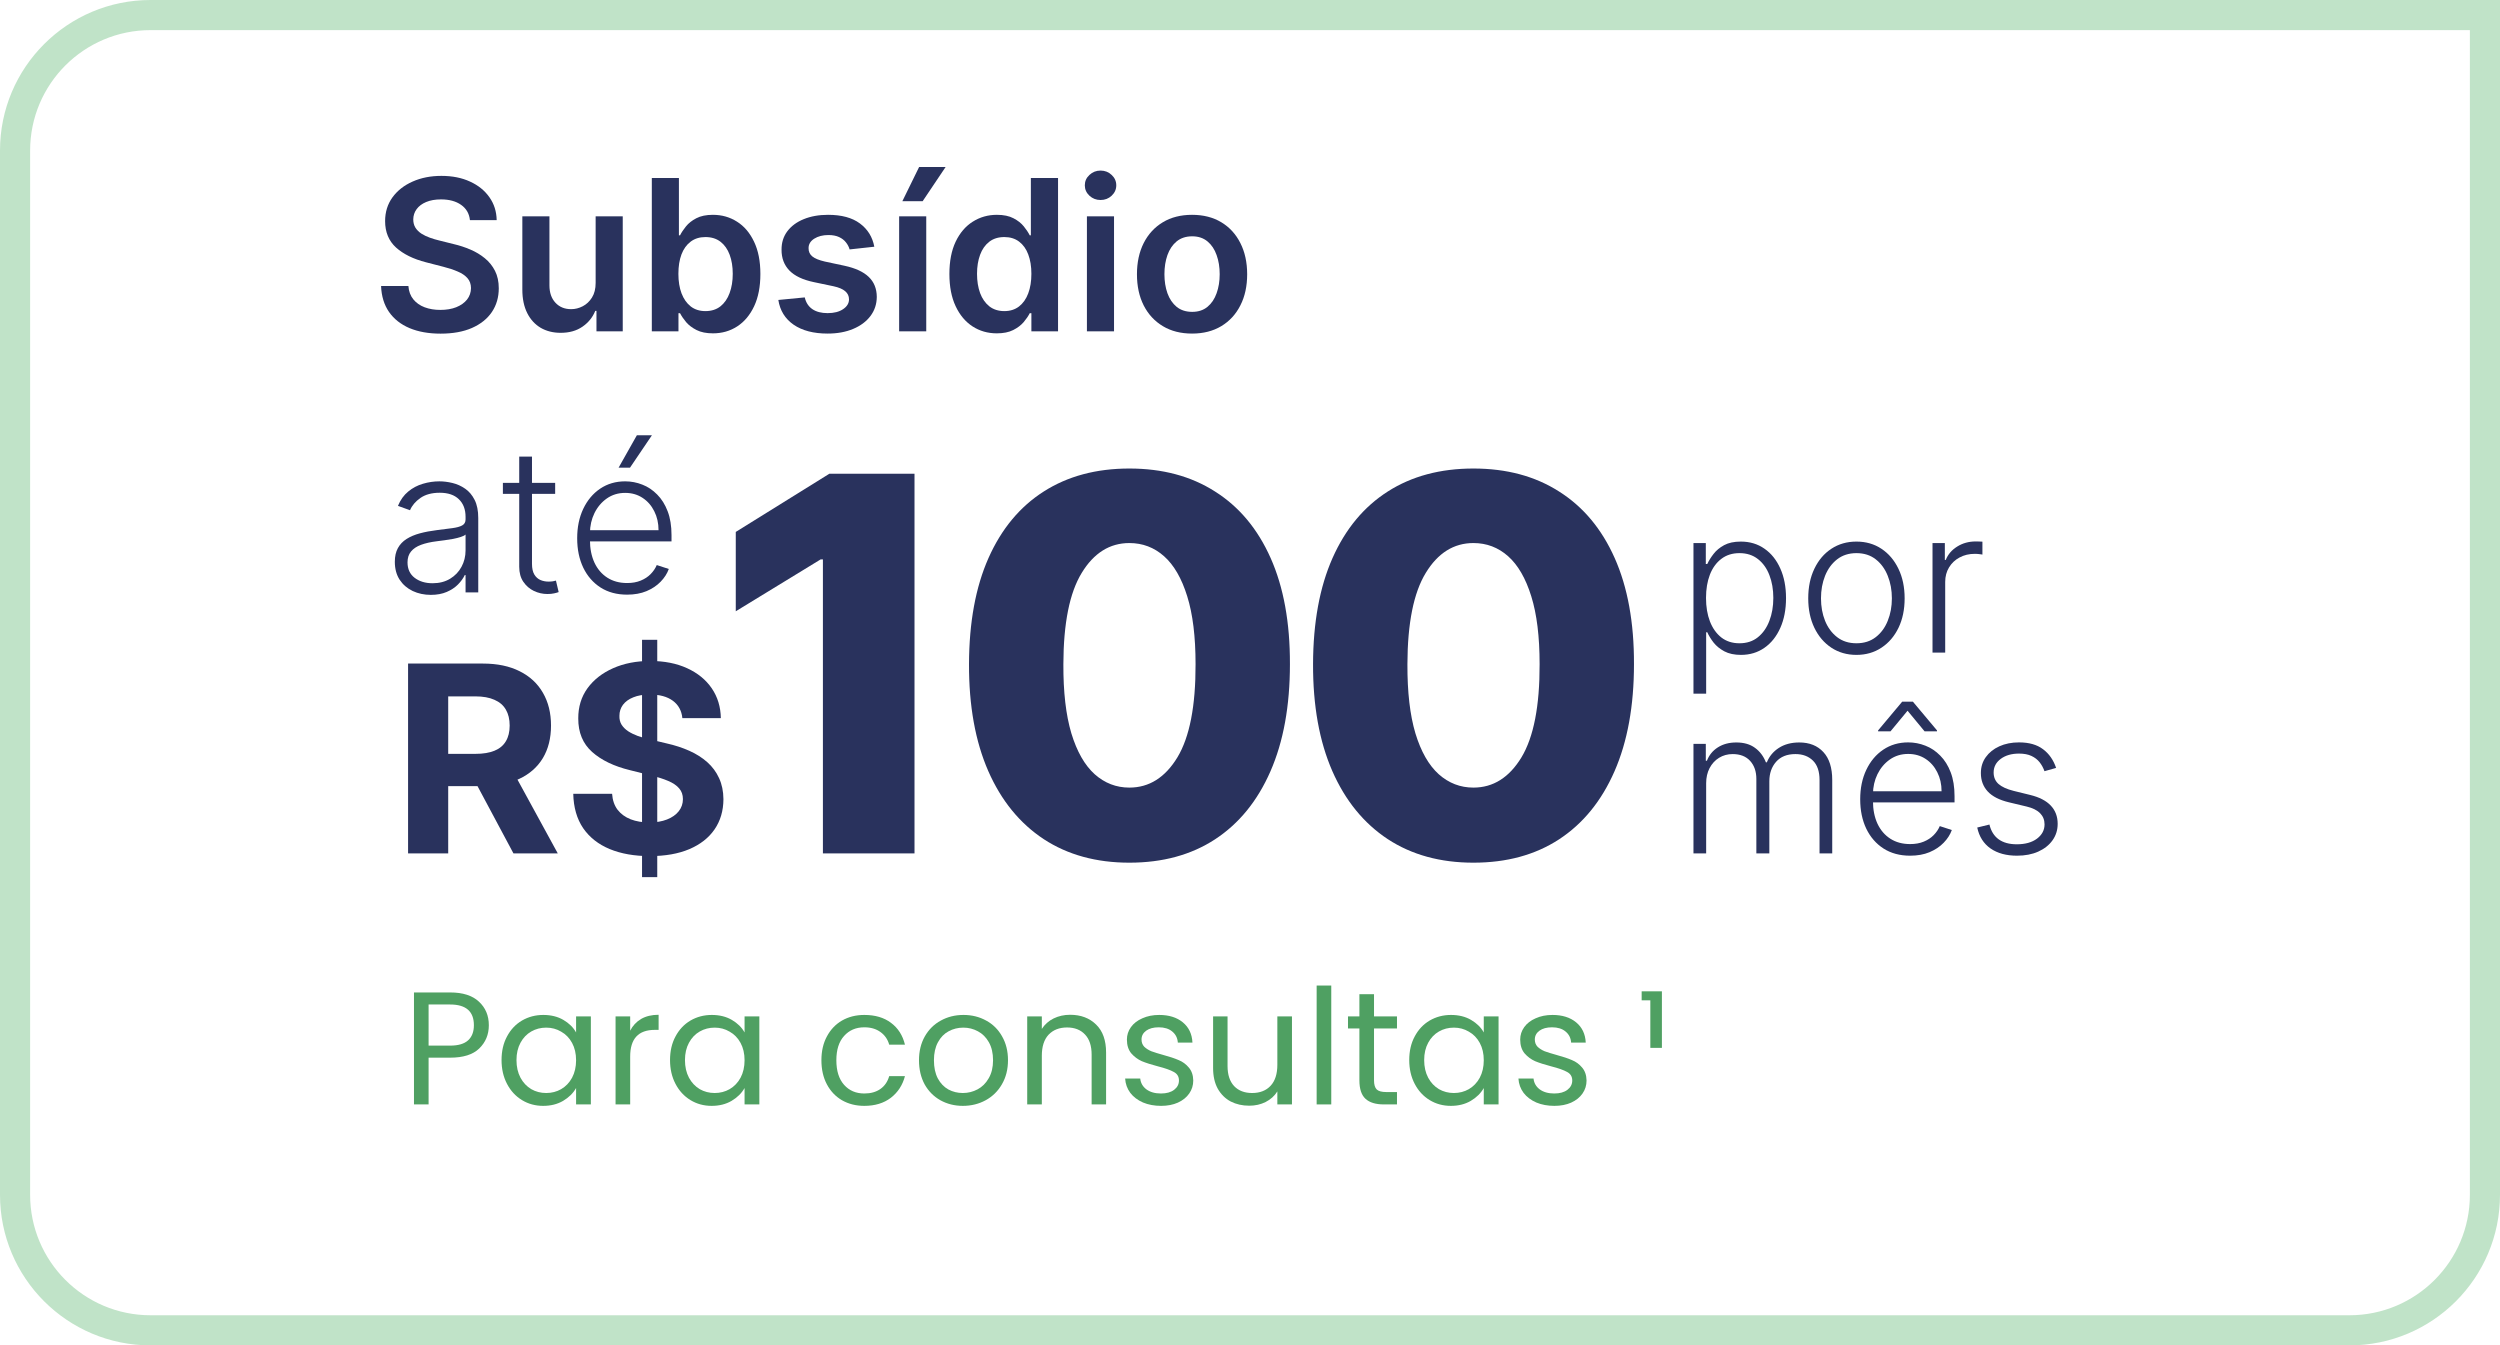 <svg width="249" height="134" viewBox="0 0 249 134" fill="none" xmlns="http://www.w3.org/2000/svg">
<path fill-rule="evenodd" clip-rule="evenodd" d="M246 3H15C8.373 3 3 8.373 3 15V119C3 125.627 8.373 131 15 131H234C240.627 131 246 125.627 246 119V3ZM15 0C6.716 0 0 6.716 0 15V119C0 127.284 6.716 134 15 134H234C242.284 134 249 127.284 249 119V0H15Z" fill="#C0E3C8"/>
<path d="M46.806 21.926C46.737 21.274 46.444 20.767 45.926 20.404C45.414 20.042 44.748 19.86 43.928 19.86C43.351 19.86 42.857 19.947 42.444 20.121C42.031 20.295 41.716 20.531 41.497 20.83C41.278 21.128 41.166 21.468 41.161 21.851C41.161 22.169 41.233 22.445 41.377 22.679C41.527 22.913 41.728 23.111 41.982 23.276C42.235 23.435 42.516 23.569 42.824 23.678C43.133 23.788 43.443 23.88 43.756 23.954L45.188 24.312C45.765 24.446 46.319 24.628 46.851 24.857C47.388 25.085 47.868 25.374 48.291 25.722C48.718 26.07 49.056 26.49 49.305 26.982C49.553 27.474 49.678 28.051 49.678 28.712C49.678 29.607 49.449 30.395 48.992 31.076C48.534 31.752 47.873 32.282 47.008 32.664C46.148 33.042 45.106 33.231 43.883 33.231C42.695 33.231 41.663 33.047 40.788 32.679C39.918 32.311 39.237 31.774 38.745 31.069C38.258 30.363 37.994 29.503 37.955 28.488H40.676C40.716 29.02 40.88 29.463 41.169 29.816C41.457 30.169 41.832 30.432 42.295 30.606C42.762 30.78 43.284 30.867 43.861 30.867C44.462 30.867 44.989 30.778 45.442 30.599C45.899 30.415 46.257 30.161 46.516 29.838C46.774 29.51 46.906 29.127 46.911 28.69C46.906 28.292 46.789 27.964 46.56 27.705C46.332 27.442 46.011 27.223 45.598 27.049C45.191 26.87 44.714 26.711 44.167 26.572L42.429 26.124C41.171 25.801 40.177 25.311 39.446 24.655C38.72 23.994 38.357 23.116 38.357 22.023C38.357 21.123 38.601 20.335 39.088 19.659C39.58 18.983 40.249 18.458 41.094 18.085C41.939 17.707 42.896 17.518 43.965 17.518C45.049 17.518 45.999 17.707 46.814 18.085C47.634 18.458 48.278 18.978 48.745 19.644C49.213 20.305 49.454 21.066 49.469 21.926H46.806Z" fill="#29325D"/>
<path d="M59.326 28.183V21.546H62.025V33H59.408V30.964H59.288C59.03 31.605 58.605 32.13 58.013 32.538C57.426 32.945 56.703 33.149 55.843 33.149C55.092 33.149 54.429 32.983 53.852 32.65C53.28 32.311 52.833 31.822 52.51 31.18C52.186 30.534 52.025 29.754 52.025 28.839V21.546H54.724V28.421C54.724 29.147 54.923 29.724 55.321 30.151C55.719 30.579 56.241 30.793 56.887 30.793C57.285 30.793 57.67 30.696 58.043 30.502C58.416 30.308 58.721 30.02 58.96 29.637C59.204 29.249 59.326 28.764 59.326 28.183Z" fill="#29325D"/>
<path d="M64.921 33V17.727H67.62V23.44H67.732C67.871 23.161 68.067 22.865 68.321 22.552C68.575 22.234 68.918 21.963 69.35 21.739C69.783 21.511 70.335 21.396 71.006 21.396C71.891 21.396 72.689 21.622 73.4 22.075C74.115 22.522 74.682 23.186 75.1 24.066C75.522 24.941 75.734 26.015 75.734 27.288C75.734 28.546 75.527 29.614 75.115 30.494C74.702 31.374 74.14 32.045 73.429 32.508C72.718 32.97 71.913 33.201 71.013 33.201C70.357 33.201 69.812 33.092 69.38 32.873C68.948 32.654 68.6 32.391 68.336 32.083C68.078 31.77 67.876 31.474 67.732 31.195H67.575V33H64.921ZM67.568 27.273C67.568 28.014 67.672 28.662 67.881 29.219C68.095 29.776 68.401 30.211 68.798 30.524C69.201 30.832 69.688 30.986 70.26 30.986C70.857 30.986 71.356 30.827 71.759 30.509C72.162 30.186 72.465 29.746 72.669 29.189C72.877 28.628 72.982 27.989 72.982 27.273C72.982 26.562 72.88 25.93 72.676 25.379C72.472 24.827 72.169 24.394 71.766 24.081C71.364 23.768 70.862 23.611 70.26 23.611C69.683 23.611 69.194 23.763 68.791 24.066C68.388 24.369 68.082 24.794 67.874 25.341C67.67 25.888 67.568 26.532 67.568 27.273Z" fill="#29325D"/>
<path d="M87.082 24.573L84.621 24.842C84.551 24.593 84.43 24.359 84.256 24.141C84.087 23.922 83.858 23.745 83.57 23.611C83.281 23.477 82.928 23.41 82.511 23.41C81.949 23.41 81.477 23.532 81.094 23.775C80.716 24.019 80.529 24.334 80.534 24.722C80.529 25.055 80.651 25.326 80.9 25.535C81.153 25.744 81.571 25.916 82.153 26.05L84.106 26.467C85.19 26.701 85.996 27.071 86.523 27.578C87.055 28.086 87.323 28.749 87.328 29.57C87.323 30.291 87.112 30.927 86.694 31.479C86.282 32.026 85.707 32.453 84.972 32.761C84.236 33.07 83.391 33.224 82.436 33.224C81.034 33.224 79.906 32.93 79.05 32.344C78.195 31.752 77.686 30.929 77.522 29.875L80.154 29.622C80.273 30.139 80.527 30.529 80.915 30.793C81.302 31.056 81.807 31.188 82.429 31.188C83.07 31.188 83.585 31.056 83.972 30.793C84.365 30.529 84.561 30.203 84.561 29.816C84.561 29.488 84.435 29.217 84.181 29.003C83.933 28.789 83.545 28.625 83.018 28.511L81.064 28.101C79.965 27.872 79.152 27.486 78.625 26.945C78.098 26.398 77.837 25.707 77.842 24.872C77.837 24.166 78.029 23.554 78.416 23.037C78.809 22.515 79.354 22.112 80.05 21.829C80.751 21.541 81.559 21.396 82.473 21.396C83.816 21.396 84.872 21.682 85.643 22.254C86.418 22.826 86.898 23.599 87.082 24.573Z" fill="#29325D"/>
<path d="M89.554 33V21.546H92.254V33H89.554ZM89.875 20.039L91.545 16.631H94.185L91.896 20.039H89.875Z" fill="#29325D"/>
<path d="M99.28 33.201C98.38 33.201 97.575 32.97 96.864 32.508C96.153 32.045 95.591 31.374 95.179 30.494C94.766 29.614 94.56 28.546 94.56 27.288C94.56 26.015 94.769 24.941 95.186 24.066C95.609 23.186 96.178 22.522 96.894 22.075C97.61 21.622 98.408 21.396 99.288 21.396C99.959 21.396 100.511 21.511 100.943 21.739C101.376 21.963 101.719 22.234 101.973 22.552C102.226 22.865 102.422 23.161 102.562 23.44H102.674V17.727H105.381V33H102.726V31.195H102.562C102.422 31.474 102.221 31.77 101.958 32.083C101.694 32.391 101.346 32.654 100.914 32.873C100.481 33.092 99.937 33.201 99.28 33.201ZM100.034 30.986C100.605 30.986 101.093 30.832 101.495 30.524C101.898 30.211 102.204 29.776 102.413 29.219C102.621 28.662 102.726 28.014 102.726 27.273C102.726 26.532 102.621 25.888 102.413 25.341C102.209 24.794 101.905 24.369 101.503 24.066C101.105 23.763 100.615 23.611 100.034 23.611C99.432 23.611 98.93 23.768 98.527 24.081C98.124 24.394 97.821 24.827 97.617 25.379C97.414 25.93 97.312 26.562 97.312 27.273C97.312 27.989 97.414 28.628 97.617 29.189C97.826 29.746 98.132 30.186 98.535 30.509C98.942 30.827 99.442 30.986 100.034 30.986Z" fill="#29325D"/>
<path d="M108.257 33V21.546H110.957V33H108.257ZM109.614 19.92C109.187 19.92 108.819 19.778 108.511 19.495C108.203 19.206 108.048 18.861 108.048 18.458C108.048 18.05 108.203 17.705 108.511 17.422C108.819 17.133 109.187 16.989 109.614 16.989C110.047 16.989 110.415 17.133 110.718 17.422C111.026 17.705 111.181 18.05 111.181 18.458C111.181 18.861 111.026 19.206 110.718 19.495C110.415 19.778 110.047 19.92 109.614 19.92Z" fill="#29325D"/>
<path d="M118.729 33.224C117.611 33.224 116.641 32.978 115.821 32.485C115.001 31.993 114.364 31.305 113.912 30.42C113.464 29.535 113.241 28.501 113.241 27.317C113.241 26.134 113.464 25.098 113.912 24.208C114.364 23.318 115.001 22.627 115.821 22.135C116.641 21.642 117.611 21.396 118.729 21.396C119.848 21.396 120.817 21.642 121.638 22.135C122.458 22.627 123.092 23.318 123.539 24.208C123.992 25.098 124.218 26.134 124.218 27.317C124.218 28.501 123.992 29.535 123.539 30.42C123.092 31.305 122.458 31.993 121.638 32.485C120.817 32.978 119.848 33.224 118.729 33.224ZM118.744 31.061C119.351 31.061 119.858 30.895 120.265 30.561C120.673 30.223 120.976 29.771 121.175 29.204C121.379 28.637 121.481 28.006 121.481 27.31C121.481 26.609 121.379 25.975 121.175 25.408C120.976 24.837 120.673 24.382 120.265 24.044C119.858 23.706 119.351 23.537 118.744 23.537C118.123 23.537 117.606 23.706 117.193 24.044C116.785 24.382 116.48 24.837 116.276 25.408C116.077 25.975 115.977 26.609 115.977 27.31C115.977 28.006 116.077 28.637 116.276 29.204C116.48 29.771 116.785 30.223 117.193 30.561C117.606 30.895 118.123 31.061 118.744 31.061Z" fill="#29325D"/>
<path d="M40.644 85V66.091H48.104C49.532 66.091 50.751 66.346 51.76 66.857C52.776 67.362 53.548 68.079 54.078 69.008C54.613 69.932 54.881 71.018 54.881 72.268C54.881 73.523 54.61 74.604 54.068 75.508C53.527 76.407 52.742 77.097 51.714 77.577C50.692 78.057 49.455 78.297 48.002 78.297H43.007V75.084H47.356C48.119 75.084 48.753 74.979 49.258 74.77C49.763 74.561 50.138 74.247 50.384 73.828C50.637 73.41 50.763 72.889 50.763 72.268C50.763 71.64 50.637 71.111 50.384 70.68C50.138 70.249 49.76 69.923 49.249 69.701C48.744 69.473 48.107 69.359 47.337 69.359H44.641V85H40.644ZM50.855 76.395L55.555 85H51.141L46.543 76.395H50.855Z" fill="#29325D"/>
<path d="M63.947 87.364V63.727H65.462V87.364H63.947ZM67.964 71.529C67.89 70.784 67.573 70.206 67.013 69.793C66.453 69.381 65.693 69.175 64.732 69.175C64.08 69.175 63.529 69.267 63.08 69.452C62.63 69.63 62.286 69.879 62.045 70.2C61.812 70.52 61.695 70.883 61.695 71.289C61.682 71.628 61.753 71.923 61.907 72.175C62.067 72.428 62.286 72.646 62.563 72.831C62.84 73.01 63.16 73.166 63.523 73.302C63.886 73.431 64.274 73.542 64.686 73.634L66.385 74.04C67.21 74.225 67.967 74.471 68.656 74.779C69.346 75.087 69.943 75.466 70.448 75.915C70.952 76.364 71.343 76.894 71.62 77.503C71.903 78.112 72.048 78.811 72.054 79.599C72.048 80.756 71.752 81.759 71.168 82.609C70.589 83.452 69.752 84.108 68.656 84.575C67.567 85.037 66.253 85.268 64.714 85.268C63.187 85.268 61.858 85.034 60.725 84.566C59.599 84.098 58.719 83.406 58.085 82.489C57.457 81.565 57.127 80.424 57.097 79.063H60.965C61.008 79.697 61.19 80.227 61.51 80.651C61.836 81.07 62.27 81.387 62.812 81.602C63.36 81.812 63.978 81.916 64.668 81.916C65.345 81.916 65.933 81.818 66.431 81.621C66.936 81.424 67.327 81.15 67.604 80.799C67.881 80.448 68.019 80.045 68.019 79.59C68.019 79.165 67.893 78.808 67.641 78.519C67.394 78.229 67.031 77.983 66.551 77.78C66.077 77.577 65.496 77.392 64.806 77.226L62.747 76.709C61.153 76.321 59.894 75.715 58.971 74.89C58.048 74.065 57.589 72.954 57.595 71.557C57.589 70.412 57.894 69.412 58.509 68.556C59.131 67.701 59.983 67.033 61.067 66.553C62.15 66.073 63.381 65.832 64.76 65.832C66.163 65.832 67.388 66.073 68.435 66.553C69.487 67.033 70.306 67.701 70.891 68.556C71.475 69.412 71.777 70.403 71.796 71.529H67.964Z" fill="#29325D"/>
<path d="M42.911 59.249C42.253 59.249 41.652 59.121 41.107 58.865C40.563 58.605 40.129 58.231 39.807 57.743C39.485 57.251 39.325 56.654 39.325 55.953C39.325 55.413 39.426 54.959 39.63 54.59C39.834 54.22 40.122 53.917 40.496 53.68C40.87 53.444 41.313 53.257 41.825 53.119C42.336 52.982 42.899 52.876 43.515 52.8C44.126 52.724 44.642 52.658 45.063 52.601C45.489 52.544 45.814 52.454 46.036 52.331C46.259 52.208 46.37 52.009 46.37 51.734V51.479C46.37 50.735 46.147 50.151 45.702 49.724C45.262 49.294 44.627 49.078 43.799 49.078C43.013 49.078 42.371 49.251 41.874 49.597C41.382 49.942 41.036 50.349 40.837 50.818L39.637 50.385C39.883 49.788 40.224 49.312 40.66 48.957C41.095 48.597 41.583 48.34 42.123 48.183C42.663 48.022 43.209 47.942 43.763 47.942C44.18 47.942 44.613 47.996 45.063 48.105C45.518 48.214 45.939 48.403 46.327 48.673C46.716 48.938 47.03 49.31 47.272 49.788C47.513 50.262 47.634 50.863 47.634 51.592V59H46.37V57.274H46.292C46.14 57.596 45.915 57.909 45.617 58.212C45.319 58.515 44.945 58.763 44.495 58.957C44.045 59.151 43.517 59.249 42.911 59.249ZM43.082 58.091C43.754 58.091 44.336 57.942 44.829 57.644C45.321 57.345 45.7 56.95 45.965 56.457C46.235 55.96 46.37 55.413 46.37 54.817V53.24C46.275 53.33 46.117 53.41 45.894 53.481C45.676 53.553 45.423 53.617 45.134 53.673C44.85 53.725 44.566 53.77 44.282 53.808C43.998 53.846 43.742 53.879 43.515 53.908C42.899 53.983 42.374 54.102 41.938 54.263C41.502 54.424 41.169 54.646 40.937 54.93C40.705 55.21 40.589 55.57 40.589 56.01C40.589 56.673 40.825 57.187 41.299 57.551C41.772 57.911 42.367 58.091 43.082 58.091Z" fill="#29325D"/>
<path d="M55.294 48.091V49.192H50.088V48.091H55.294ZM51.714 45.477H52.986V56.152C52.986 56.606 53.064 56.964 53.22 57.224C53.376 57.48 53.58 57.662 53.831 57.771C54.082 57.876 54.349 57.928 54.633 57.928C54.799 57.928 54.941 57.918 55.059 57.899C55.178 57.876 55.282 57.852 55.372 57.828L55.642 58.972C55.519 59.019 55.367 59.062 55.187 59.099C55.008 59.142 54.785 59.163 54.52 59.163C54.056 59.163 53.608 59.062 53.177 58.858C52.751 58.654 52.401 58.351 52.126 57.949C51.852 57.546 51.714 57.047 51.714 56.45V45.477Z" fill="#29325D"/>
<path d="M62.458 59.227C61.44 59.227 60.56 58.99 59.816 58.517C59.073 58.039 58.498 57.378 58.09 56.535C57.688 55.688 57.487 54.713 57.487 53.609C57.487 52.511 57.688 51.535 58.09 50.683C58.498 49.826 59.059 49.156 59.774 48.673C60.493 48.186 61.324 47.942 62.267 47.942C62.858 47.942 63.429 48.051 63.978 48.269C64.528 48.481 65.02 48.811 65.456 49.256C65.896 49.696 66.244 50.252 66.499 50.925C66.755 51.592 66.883 52.383 66.883 53.297V53.922H58.36V52.807H65.59C65.59 52.106 65.448 51.476 65.164 50.918C64.885 50.354 64.494 49.909 63.992 49.582C63.495 49.256 62.92 49.092 62.267 49.092C61.575 49.092 60.967 49.277 60.441 49.646C59.916 50.016 59.504 50.503 59.206 51.109C58.912 51.715 58.763 52.378 58.758 53.098V53.766C58.758 54.632 58.907 55.39 59.206 56.038C59.508 56.682 59.937 57.182 60.491 57.537C61.045 57.892 61.701 58.07 62.458 58.07C62.974 58.07 63.427 57.989 63.815 57.828C64.208 57.667 64.537 57.452 64.802 57.182C65.072 56.907 65.276 56.606 65.413 56.28L66.613 56.67C66.448 57.13 66.175 57.553 65.796 57.942C65.422 58.33 64.954 58.642 64.39 58.879C63.831 59.111 63.188 59.227 62.458 59.227ZM61.613 46.578L63.431 43.354H64.93L62.749 46.578H61.613Z" fill="#29325D"/>
<path d="M168.669 69.091V54.091H169.898V56.172H170.047C170.198 55.845 170.407 55.511 170.672 55.17C170.937 54.825 171.287 54.534 171.723 54.297C172.163 54.06 172.717 53.942 173.385 53.942C174.284 53.942 175.07 54.178 175.743 54.652C176.42 55.121 176.945 55.779 177.32 56.626C177.698 57.469 177.888 58.452 177.888 59.574C177.888 60.701 177.698 61.688 177.32 62.535C176.945 63.383 176.42 64.044 175.743 64.517C175.07 64.99 174.289 65.227 173.399 65.227C172.741 65.227 172.189 65.109 171.744 64.872C171.304 64.635 170.946 64.344 170.672 63.999C170.402 63.648 170.194 63.307 170.047 62.976H169.933V69.091H168.669ZM169.919 59.553C169.919 60.433 170.049 61.215 170.31 61.896C170.575 62.573 170.954 63.106 171.446 63.494C171.943 63.878 172.544 64.07 173.25 64.07C173.974 64.07 174.585 63.871 175.082 63.473C175.584 63.071 175.965 62.528 176.226 61.847C176.491 61.165 176.623 60.4 176.623 59.553C176.623 58.715 176.493 57.959 176.233 57.287C175.977 56.615 175.598 56.082 175.097 55.689C174.595 55.291 173.979 55.092 173.25 55.092C172.54 55.092 171.936 55.284 171.439 55.668C170.942 56.046 170.563 56.572 170.302 57.244C170.047 57.912 169.919 58.681 169.919 59.553Z" fill="#29325D"/>
<path d="M184.901 65.227C183.959 65.227 183.126 64.988 182.401 64.51C181.681 64.032 181.118 63.371 180.711 62.528C180.304 61.681 180.1 60.703 180.1 59.595C180.1 58.478 180.304 57.495 180.711 56.648C181.118 55.795 181.681 55.133 182.401 54.659C183.126 54.181 183.959 53.942 184.901 53.942C185.843 53.942 186.674 54.181 187.394 54.659C188.114 55.137 188.677 55.8 189.084 56.648C189.496 57.495 189.702 58.478 189.702 59.595C189.702 60.703 189.499 61.681 189.092 62.528C188.684 63.371 188.119 64.032 187.394 64.51C186.674 64.988 185.843 65.227 184.901 65.227ZM184.901 64.07C185.659 64.07 186.3 63.866 186.826 63.459C187.351 63.052 187.749 62.51 188.019 61.832C188.294 61.155 188.431 60.41 188.431 59.595C188.431 58.781 188.294 58.033 188.019 57.351C187.749 56.669 187.351 56.122 186.826 55.71C186.3 55.298 185.659 55.092 184.901 55.092C184.148 55.092 183.507 55.298 182.976 55.71C182.451 56.122 182.051 56.669 181.776 57.351C181.506 58.033 181.371 58.781 181.371 59.595C181.371 60.41 181.506 61.155 181.776 61.832C182.051 62.51 182.451 63.052 182.976 63.459C183.502 63.866 184.144 64.07 184.901 64.07Z" fill="#29325D"/>
<path d="M192.478 65V54.091H193.706V55.767H193.799C194.016 55.218 194.395 54.775 194.935 54.439C195.479 54.098 196.095 53.928 196.782 53.928C196.886 53.928 197.002 53.93 197.13 53.935C197.257 53.939 197.364 53.944 197.449 53.949V55.234C197.392 55.225 197.293 55.211 197.151 55.192C197.009 55.173 196.855 55.163 196.689 55.163C196.121 55.163 195.614 55.284 195.169 55.526C194.729 55.762 194.381 56.091 194.125 56.513C193.87 56.934 193.742 57.415 193.742 57.955V65H192.478Z" fill="#29325D"/>
<path d="M168.669 85V74.091H169.898V75.767H170.011C170.229 75.204 170.591 74.761 171.098 74.439C171.609 74.112 172.222 73.949 172.937 73.949C173.69 73.949 174.308 74.126 174.791 74.481C175.279 74.832 175.643 75.315 175.885 75.93H175.977C176.223 75.324 176.623 74.844 177.177 74.489C177.736 74.129 178.413 73.949 179.209 73.949C180.222 73.949 181.022 74.269 181.609 74.908C182.196 75.542 182.49 76.47 182.49 77.692V85H181.226V77.692C181.226 76.83 181.006 76.184 180.565 75.753C180.125 75.322 179.545 75.106 178.825 75.106C177.992 75.106 177.35 75.362 176.9 75.874C176.451 76.385 176.226 77.034 176.226 77.82V85H174.933V77.578C174.933 76.84 174.727 76.243 174.315 75.788C173.903 75.334 173.323 75.106 172.575 75.106C172.073 75.106 171.621 75.23 171.219 75.476C170.821 75.722 170.506 76.065 170.274 76.506C170.047 76.941 169.933 77.443 169.933 78.011V85H168.669Z" fill="#29325D"/>
<path d="M190.247 85.227C189.229 85.227 188.349 84.99 187.605 84.517C186.862 84.039 186.287 83.378 185.88 82.535C185.477 81.688 185.276 80.713 185.276 79.609C185.276 78.511 185.477 77.535 185.88 76.683C186.287 75.826 186.848 75.156 187.563 74.673C188.282 74.186 189.113 73.942 190.056 73.942C190.648 73.942 191.218 74.051 191.767 74.269C192.317 74.481 192.809 74.811 193.245 75.256C193.685 75.696 194.033 76.252 194.289 76.925C194.544 77.592 194.672 78.383 194.672 79.297V79.922H186.149V78.807H193.38C193.38 78.106 193.237 77.476 192.953 76.918C192.674 76.354 192.283 75.909 191.782 75.582C191.284 75.256 190.709 75.092 190.056 75.092C189.364 75.092 188.756 75.277 188.23 75.646C187.705 76.016 187.293 76.503 186.995 77.109C186.701 77.715 186.552 78.378 186.547 79.098V79.766C186.547 80.632 186.696 81.39 186.995 82.038C187.298 82.682 187.726 83.182 188.28 83.537C188.834 83.892 189.49 84.07 190.247 84.07C190.764 84.07 191.216 83.989 191.604 83.828C191.997 83.667 192.326 83.452 192.591 83.182C192.861 82.907 193.065 82.606 193.202 82.28L194.402 82.671C194.237 83.13 193.964 83.553 193.585 83.942C193.211 84.33 192.743 84.642 192.179 84.879C191.621 85.111 190.977 85.227 190.247 85.227ZM191.689 72.841L189.992 70.788L188.294 72.841H187.059V72.749L189.459 69.886H190.524L192.925 72.749V72.841H191.689Z" fill="#29325D"/>
<path d="M204.788 76.484L203.63 76.811C203.516 76.484 203.355 76.188 203.147 75.923C202.939 75.658 202.666 75.447 202.33 75.291C201.999 75.135 201.587 75.057 201.094 75.057C200.356 75.057 199.75 75.232 199.276 75.582C198.803 75.933 198.566 76.385 198.566 76.939C198.566 77.408 198.727 77.789 199.049 78.082C199.376 78.371 199.878 78.601 200.555 78.771L202.202 79.176C203.116 79.399 203.8 79.751 204.255 80.234C204.714 80.717 204.944 81.323 204.944 82.053C204.944 82.668 204.773 83.215 204.432 83.693C204.092 84.171 203.616 84.548 203.005 84.822C202.399 85.092 201.696 85.227 200.896 85.227C199.83 85.227 198.952 84.988 198.261 84.51C197.569 84.027 197.127 83.331 196.932 82.422L198.147 82.124C198.303 82.772 198.609 83.262 199.063 83.594C199.522 83.925 200.126 84.091 200.874 84.091C201.712 84.091 202.382 83.904 202.884 83.53C203.386 83.151 203.637 82.678 203.637 82.109C203.637 81.669 203.49 81.3 203.197 81.001C202.903 80.698 202.458 80.476 201.861 80.334L200.079 79.908C199.132 79.68 198.431 79.32 197.976 78.828C197.522 78.336 197.295 77.725 197.295 76.996C197.295 76.394 197.458 75.867 197.785 75.412C198.111 74.953 198.561 74.593 199.134 74.332C199.707 74.072 200.36 73.942 201.094 73.942C202.093 73.942 202.891 74.169 203.488 74.624C204.089 75.073 204.522 75.694 204.788 76.484Z" fill="#29325D"/>
<path d="M91.085 47.182V85H81.962V55.713H81.741L73.283 60.883V52.98L82.609 47.182H91.085Z" fill="#29325D"/>
<path d="M112.486 85.923C109.186 85.923 106.343 85.142 103.954 83.578C101.566 82.002 99.726 79.743 98.433 76.801C97.141 73.847 96.5 70.295 96.513 66.146C96.525 61.998 97.171 58.477 98.452 55.584C99.744 52.678 101.578 50.469 103.954 48.955C106.343 47.428 109.186 46.665 112.486 46.665C115.785 46.665 118.629 47.428 121.017 48.955C123.417 50.469 125.264 52.678 126.557 55.584C127.849 58.489 128.489 62.01 128.477 66.146C128.477 70.307 127.831 73.865 126.538 76.82C125.246 79.774 123.405 82.033 121.017 83.597C118.641 85.148 115.797 85.923 112.486 85.923ZM112.486 78.445C114.455 78.445 116.05 77.441 117.268 75.435C118.487 73.416 119.09 70.32 119.078 66.146C119.078 63.413 118.801 61.16 118.247 59.388C117.693 57.603 116.924 56.273 115.939 55.399C114.954 54.525 113.803 54.088 112.486 54.088C110.528 54.088 108.946 55.079 107.74 57.061C106.533 59.031 105.924 62.059 105.912 66.146C105.899 68.916 106.164 71.212 106.706 73.034C107.26 74.856 108.035 76.216 109.033 77.115C110.03 78.001 111.181 78.445 112.486 78.445Z" fill="#29325D"/>
<path d="M146.753 85.923C143.454 85.923 140.61 85.142 138.222 83.578C135.833 82.002 133.993 79.743 132.7 76.801C131.408 73.847 130.768 70.295 130.78 66.146C130.792 61.998 131.438 58.477 132.719 55.584C134.011 52.678 135.846 50.469 138.222 48.955C140.61 47.428 143.454 46.665 146.753 46.665C150.052 46.665 152.896 47.428 155.284 48.955C157.685 50.469 159.531 52.678 160.824 55.584C162.116 58.489 162.757 62.01 162.744 66.146C162.744 70.307 162.098 73.865 160.805 76.82C159.513 79.774 157.672 82.033 155.284 83.597C152.908 85.148 150.064 85.923 146.753 85.923ZM146.753 78.445C148.723 78.445 150.317 77.441 151.536 75.435C152.754 73.416 153.357 70.32 153.345 66.146C153.345 63.413 153.068 61.16 152.514 59.388C151.96 57.603 151.191 56.273 150.206 55.399C149.221 54.525 148.07 54.088 146.753 54.088C144.795 54.088 143.214 55.079 142.007 57.061C140.801 59.031 140.191 62.059 140.179 66.146C140.167 68.916 140.431 71.212 140.973 73.034C141.527 74.856 142.303 76.216 143.3 77.115C144.297 78.001 145.448 78.445 146.753 78.445Z" fill="#29325D"/>
<path d="M48.688 102.112C48.688 103.04 48.368 103.813 47.728 104.432C47.099 105.04 46.133 105.344 44.832 105.344H42.688V110H41.232V98.848H44.832C46.091 98.848 47.045 99.152 47.696 99.76C48.357 100.368 48.688 101.152 48.688 102.112ZM44.832 104.144C45.643 104.144 46.24 103.968 46.624 103.616C47.008 103.264 47.2 102.763 47.2 102.112C47.2 100.736 46.411 100.048 44.832 100.048H42.688V104.144H44.832Z" fill="#4FA062"/>
<path d="M49.954 105.584C49.954 104.688 50.135 103.904 50.498 103.232C50.86 102.549 51.356 102.021 51.986 101.648C52.626 101.275 53.335 101.088 54.114 101.088C54.882 101.088 55.548 101.253 56.114 101.584C56.679 101.915 57.1 102.331 57.378 102.832V101.232H58.85V110H57.378V108.368C57.09 108.88 56.658 109.307 56.082 109.648C55.516 109.979 54.855 110.144 54.098 110.144C53.319 110.144 52.615 109.952 51.986 109.568C51.356 109.184 50.86 108.645 50.498 107.952C50.135 107.259 49.954 106.469 49.954 105.584ZM57.378 105.6C57.378 104.939 57.244 104.363 56.978 103.872C56.711 103.381 56.348 103.008 55.89 102.752C55.442 102.485 54.946 102.352 54.402 102.352C53.858 102.352 53.362 102.48 52.914 102.736C52.466 102.992 52.108 103.365 51.842 103.856C51.575 104.347 51.442 104.923 51.442 105.584C51.442 106.256 51.575 106.843 51.842 107.344C52.108 107.835 52.466 108.213 52.914 108.48C53.362 108.736 53.858 108.864 54.402 108.864C54.946 108.864 55.442 108.736 55.89 108.48C56.348 108.213 56.711 107.835 56.978 107.344C57.244 106.843 57.378 106.261 57.378 105.6Z" fill="#4FA062"/>
<path d="M62.766 102.656C63.022 102.155 63.385 101.765 63.854 101.488C64.334 101.211 64.915 101.072 65.598 101.072V102.576H65.214C63.582 102.576 62.766 103.461 62.766 105.232V110H61.31V101.232H62.766V102.656Z" fill="#4FA062"/>
<path d="M66.735 105.584C66.735 104.688 66.916 103.904 67.279 103.232C67.641 102.549 68.138 102.021 68.767 101.648C69.407 101.275 70.116 101.088 70.895 101.088C71.663 101.088 72.329 101.253 72.895 101.584C73.46 101.915 73.882 102.331 74.159 102.832V101.232H75.631V110H74.159V108.368C73.871 108.88 73.439 109.307 72.863 109.648C72.297 109.979 71.636 110.144 70.879 110.144C70.1 110.144 69.396 109.952 68.767 109.568C68.138 109.184 67.641 108.645 67.279 107.952C66.916 107.259 66.735 106.469 66.735 105.584ZM74.159 105.6C74.159 104.939 74.025 104.363 73.759 103.872C73.492 103.381 73.129 103.008 72.671 102.752C72.223 102.485 71.727 102.352 71.183 102.352C70.639 102.352 70.143 102.48 69.695 102.736C69.247 102.992 68.889 103.365 68.623 103.856C68.356 104.347 68.223 104.923 68.223 105.584C68.223 106.256 68.356 106.843 68.623 107.344C68.889 107.835 69.247 108.213 69.695 108.48C70.143 108.736 70.639 108.864 71.183 108.864C71.727 108.864 72.223 108.736 72.671 108.48C73.129 108.213 73.492 107.835 73.759 107.344C74.025 106.843 74.159 106.261 74.159 105.6Z" fill="#4FA062"/>
<path d="M81.813 105.6C81.813 104.693 81.994 103.904 82.357 103.232C82.72 102.549 83.221 102.021 83.861 101.648C84.512 101.275 85.253 101.088 86.085 101.088C87.162 101.088 88.048 101.349 88.741 101.872C89.445 102.395 89.909 103.12 90.133 104.048H88.565C88.416 103.515 88.122 103.093 87.685 102.784C87.258 102.475 86.725 102.32 86.085 102.32C85.253 102.32 84.581 102.608 84.069 103.184C83.557 103.749 83.301 104.555 83.301 105.6C83.301 106.656 83.557 107.472 84.069 108.048C84.581 108.624 85.253 108.912 86.085 108.912C86.725 108.912 87.258 108.763 87.685 108.464C88.112 108.165 88.405 107.739 88.565 107.184H90.133C89.898 108.08 89.429 108.8 88.725 109.344C88.021 109.877 87.141 110.144 86.085 110.144C85.253 110.144 84.512 109.957 83.861 109.584C83.221 109.211 82.72 108.683 82.357 108C81.994 107.317 81.813 106.517 81.813 105.6Z" fill="#4FA062"/>
<path d="M95.9 110.144C95.078 110.144 94.332 109.957 93.66 109.584C92.998 109.211 92.476 108.683 92.092 108C91.718 107.307 91.532 106.507 91.532 105.6C91.532 104.704 91.724 103.915 92.108 103.232C92.502 102.539 93.036 102.011 93.708 101.648C94.38 101.275 95.132 101.088 95.964 101.088C96.796 101.088 97.548 101.275 98.22 101.648C98.892 102.011 99.42 102.533 99.804 103.216C100.198 103.899 100.396 104.693 100.396 105.6C100.396 106.507 100.193 107.307 99.788 108C99.393 108.683 98.854 109.211 98.172 109.584C97.489 109.957 96.732 110.144 95.9 110.144ZM95.9 108.864C96.422 108.864 96.913 108.741 97.372 108.496C97.83 108.251 98.198 107.883 98.476 107.392C98.764 106.901 98.908 106.304 98.908 105.6C98.908 104.896 98.769 104.299 98.492 103.808C98.214 103.317 97.852 102.955 97.404 102.72C96.956 102.475 96.47 102.352 95.948 102.352C95.414 102.352 94.924 102.475 94.476 102.72C94.038 102.955 93.686 103.317 93.42 103.808C93.153 104.299 93.02 104.896 93.02 105.6C93.02 106.315 93.148 106.917 93.404 107.408C93.67 107.899 94.022 108.267 94.46 108.512C94.897 108.747 95.377 108.864 95.9 108.864Z" fill="#4FA062"/>
<path d="M106.582 101.072C107.649 101.072 108.513 101.397 109.174 102.048C109.835 102.688 110.166 103.616 110.166 104.832V110H108.726V105.04C108.726 104.165 108.507 103.499 108.07 103.04C107.633 102.571 107.035 102.336 106.278 102.336C105.51 102.336 104.897 102.576 104.438 103.056C103.99 103.536 103.766 104.235 103.766 105.152V110H102.31V101.232H103.766V102.48C104.054 102.032 104.443 101.685 104.934 101.44C105.435 101.195 105.985 101.072 106.582 101.072Z" fill="#4FA062"/>
<path d="M115.648 110.144C114.976 110.144 114.374 110.032 113.84 109.808C113.307 109.573 112.886 109.253 112.576 108.848C112.267 108.432 112.096 107.957 112.064 107.424H113.568C113.611 107.861 113.814 108.219 114.176 108.496C114.55 108.773 115.035 108.912 115.632 108.912C116.187 108.912 116.624 108.789 116.944 108.544C117.264 108.299 117.424 107.989 117.424 107.616C117.424 107.232 117.254 106.949 116.912 106.768C116.571 106.576 116.043 106.389 115.328 106.208C114.678 106.037 114.144 105.867 113.728 105.696C113.323 105.515 112.971 105.253 112.672 104.912C112.384 104.56 112.24 104.101 112.24 103.536C112.24 103.088 112.374 102.677 112.64 102.304C112.907 101.931 113.286 101.637 113.776 101.424C114.267 101.2 114.827 101.088 115.456 101.088C116.427 101.088 117.211 101.333 117.808 101.824C118.406 102.315 118.726 102.987 118.768 103.84H117.312C117.28 103.381 117.094 103.013 116.752 102.736C116.422 102.459 115.974 102.32 115.408 102.32C114.886 102.32 114.47 102.432 114.16 102.656C113.851 102.88 113.696 103.173 113.696 103.536C113.696 103.824 113.787 104.064 113.968 104.256C114.16 104.437 114.395 104.587 114.672 104.704C114.96 104.811 115.355 104.933 115.856 105.072C116.486 105.243 116.998 105.413 117.392 105.584C117.787 105.744 118.123 105.989 118.4 106.32C118.688 106.651 118.838 107.083 118.848 107.616C118.848 108.096 118.715 108.528 118.448 108.912C118.182 109.296 117.803 109.6 117.312 109.824C116.832 110.037 116.278 110.144 115.648 110.144Z" fill="#4FA062"/>
<path d="M128.68 101.232V110H127.224V108.704C126.946 109.152 126.557 109.504 126.056 109.76C125.565 110.005 125.021 110.128 124.424 110.128C123.741 110.128 123.128 109.989 122.584 109.712C122.04 109.424 121.608 108.997 121.288 108.432C120.978 107.867 120.824 107.179 120.824 106.368V101.232H122.264V106.176C122.264 107.04 122.482 107.707 122.92 108.176C123.357 108.635 123.954 108.864 124.712 108.864C125.49 108.864 126.104 108.624 126.552 108.144C127 107.664 127.224 106.965 127.224 106.048V101.232H128.68Z" fill="#4FA062"/>
<path d="M132.594 98.16V110H131.138V98.16H132.594Z" fill="#4FA062"/>
<path d="M136.852 102.432V107.6C136.852 108.027 136.942 108.331 137.124 108.512C137.305 108.683 137.62 108.768 138.068 108.768H139.14V110H137.828C137.017 110 136.409 109.813 136.004 109.44C135.598 109.067 135.396 108.453 135.396 107.6V102.432H134.26V101.232H135.396V99.024H136.852V101.232H139.14V102.432H136.852Z" fill="#4FA062"/>
<path d="M140.36 105.584C140.36 104.688 140.541 103.904 140.904 103.232C141.266 102.549 141.762 102.021 142.392 101.648C143.032 101.275 143.741 101.088 144.52 101.088C145.288 101.088 145.954 101.253 146.52 101.584C147.085 101.915 147.506 102.331 147.784 102.832V101.232H149.256V110H147.784V108.368C147.496 108.88 147.064 109.307 146.488 109.648C145.922 109.979 145.261 110.144 144.504 110.144C143.725 110.144 143.021 109.952 142.392 109.568C141.762 109.184 141.266 108.645 140.904 107.952C140.541 107.259 140.36 106.469 140.36 105.584ZM147.784 105.6C147.784 104.939 147.65 104.363 147.384 103.872C147.117 103.381 146.754 103.008 146.296 102.752C145.848 102.485 145.352 102.352 144.808 102.352C144.264 102.352 143.768 102.48 143.32 102.736C142.872 102.992 142.514 103.365 142.248 103.856C141.981 104.347 141.848 104.923 141.848 105.584C141.848 106.256 141.981 106.843 142.248 107.344C142.514 107.835 142.872 108.213 143.32 108.48C143.768 108.736 144.264 108.864 144.808 108.864C145.352 108.864 145.848 108.736 146.296 108.48C146.754 108.213 147.117 107.835 147.384 107.344C147.65 106.843 147.784 106.261 147.784 105.6Z" fill="#4FA062"/>
<path d="M154.82 110.144C154.148 110.144 153.546 110.032 153.012 109.808C152.479 109.573 152.058 109.253 151.748 108.848C151.439 108.432 151.268 107.957 151.236 107.424H152.74C152.783 107.861 152.986 108.219 153.348 108.496C153.722 108.773 154.207 108.912 154.804 108.912C155.359 108.912 155.796 108.789 156.116 108.544C156.436 108.299 156.596 107.989 156.596 107.616C156.596 107.232 156.426 106.949 156.084 106.768C155.743 106.576 155.215 106.389 154.5 106.208C153.85 106.037 153.316 105.867 152.9 105.696C152.495 105.515 152.143 105.253 151.844 104.912C151.556 104.56 151.412 104.101 151.412 103.536C151.412 103.088 151.546 102.677 151.812 102.304C152.079 101.931 152.458 101.637 152.948 101.424C153.439 101.2 153.999 101.088 154.628 101.088C155.599 101.088 156.383 101.333 156.98 101.824C157.578 102.315 157.898 102.987 157.94 103.84H156.484C156.452 103.381 156.266 103.013 155.924 102.736C155.594 102.459 155.146 102.32 154.58 102.32C154.058 102.32 153.642 102.432 153.332 102.656C153.023 102.88 152.868 103.173 152.868 103.536C152.868 103.824 152.959 104.064 153.14 104.256C153.332 104.437 153.567 104.587 153.844 104.704C154.132 104.811 154.527 104.933 155.028 105.072C155.658 105.243 156.17 105.413 156.564 105.584C156.959 105.744 157.295 105.989 157.572 106.32C157.86 106.651 158.01 107.083 158.02 107.616C158.02 108.096 157.887 108.528 157.62 108.912C157.354 109.296 156.975 109.6 156.484 109.824C156.004 110.037 155.45 110.144 154.82 110.144Z" fill="#4FA062"/>
<path d="M163.509 99.632V98.736H165.525V104.368H164.373V99.632H163.509Z" fill="#4FA062"/>
</svg>
